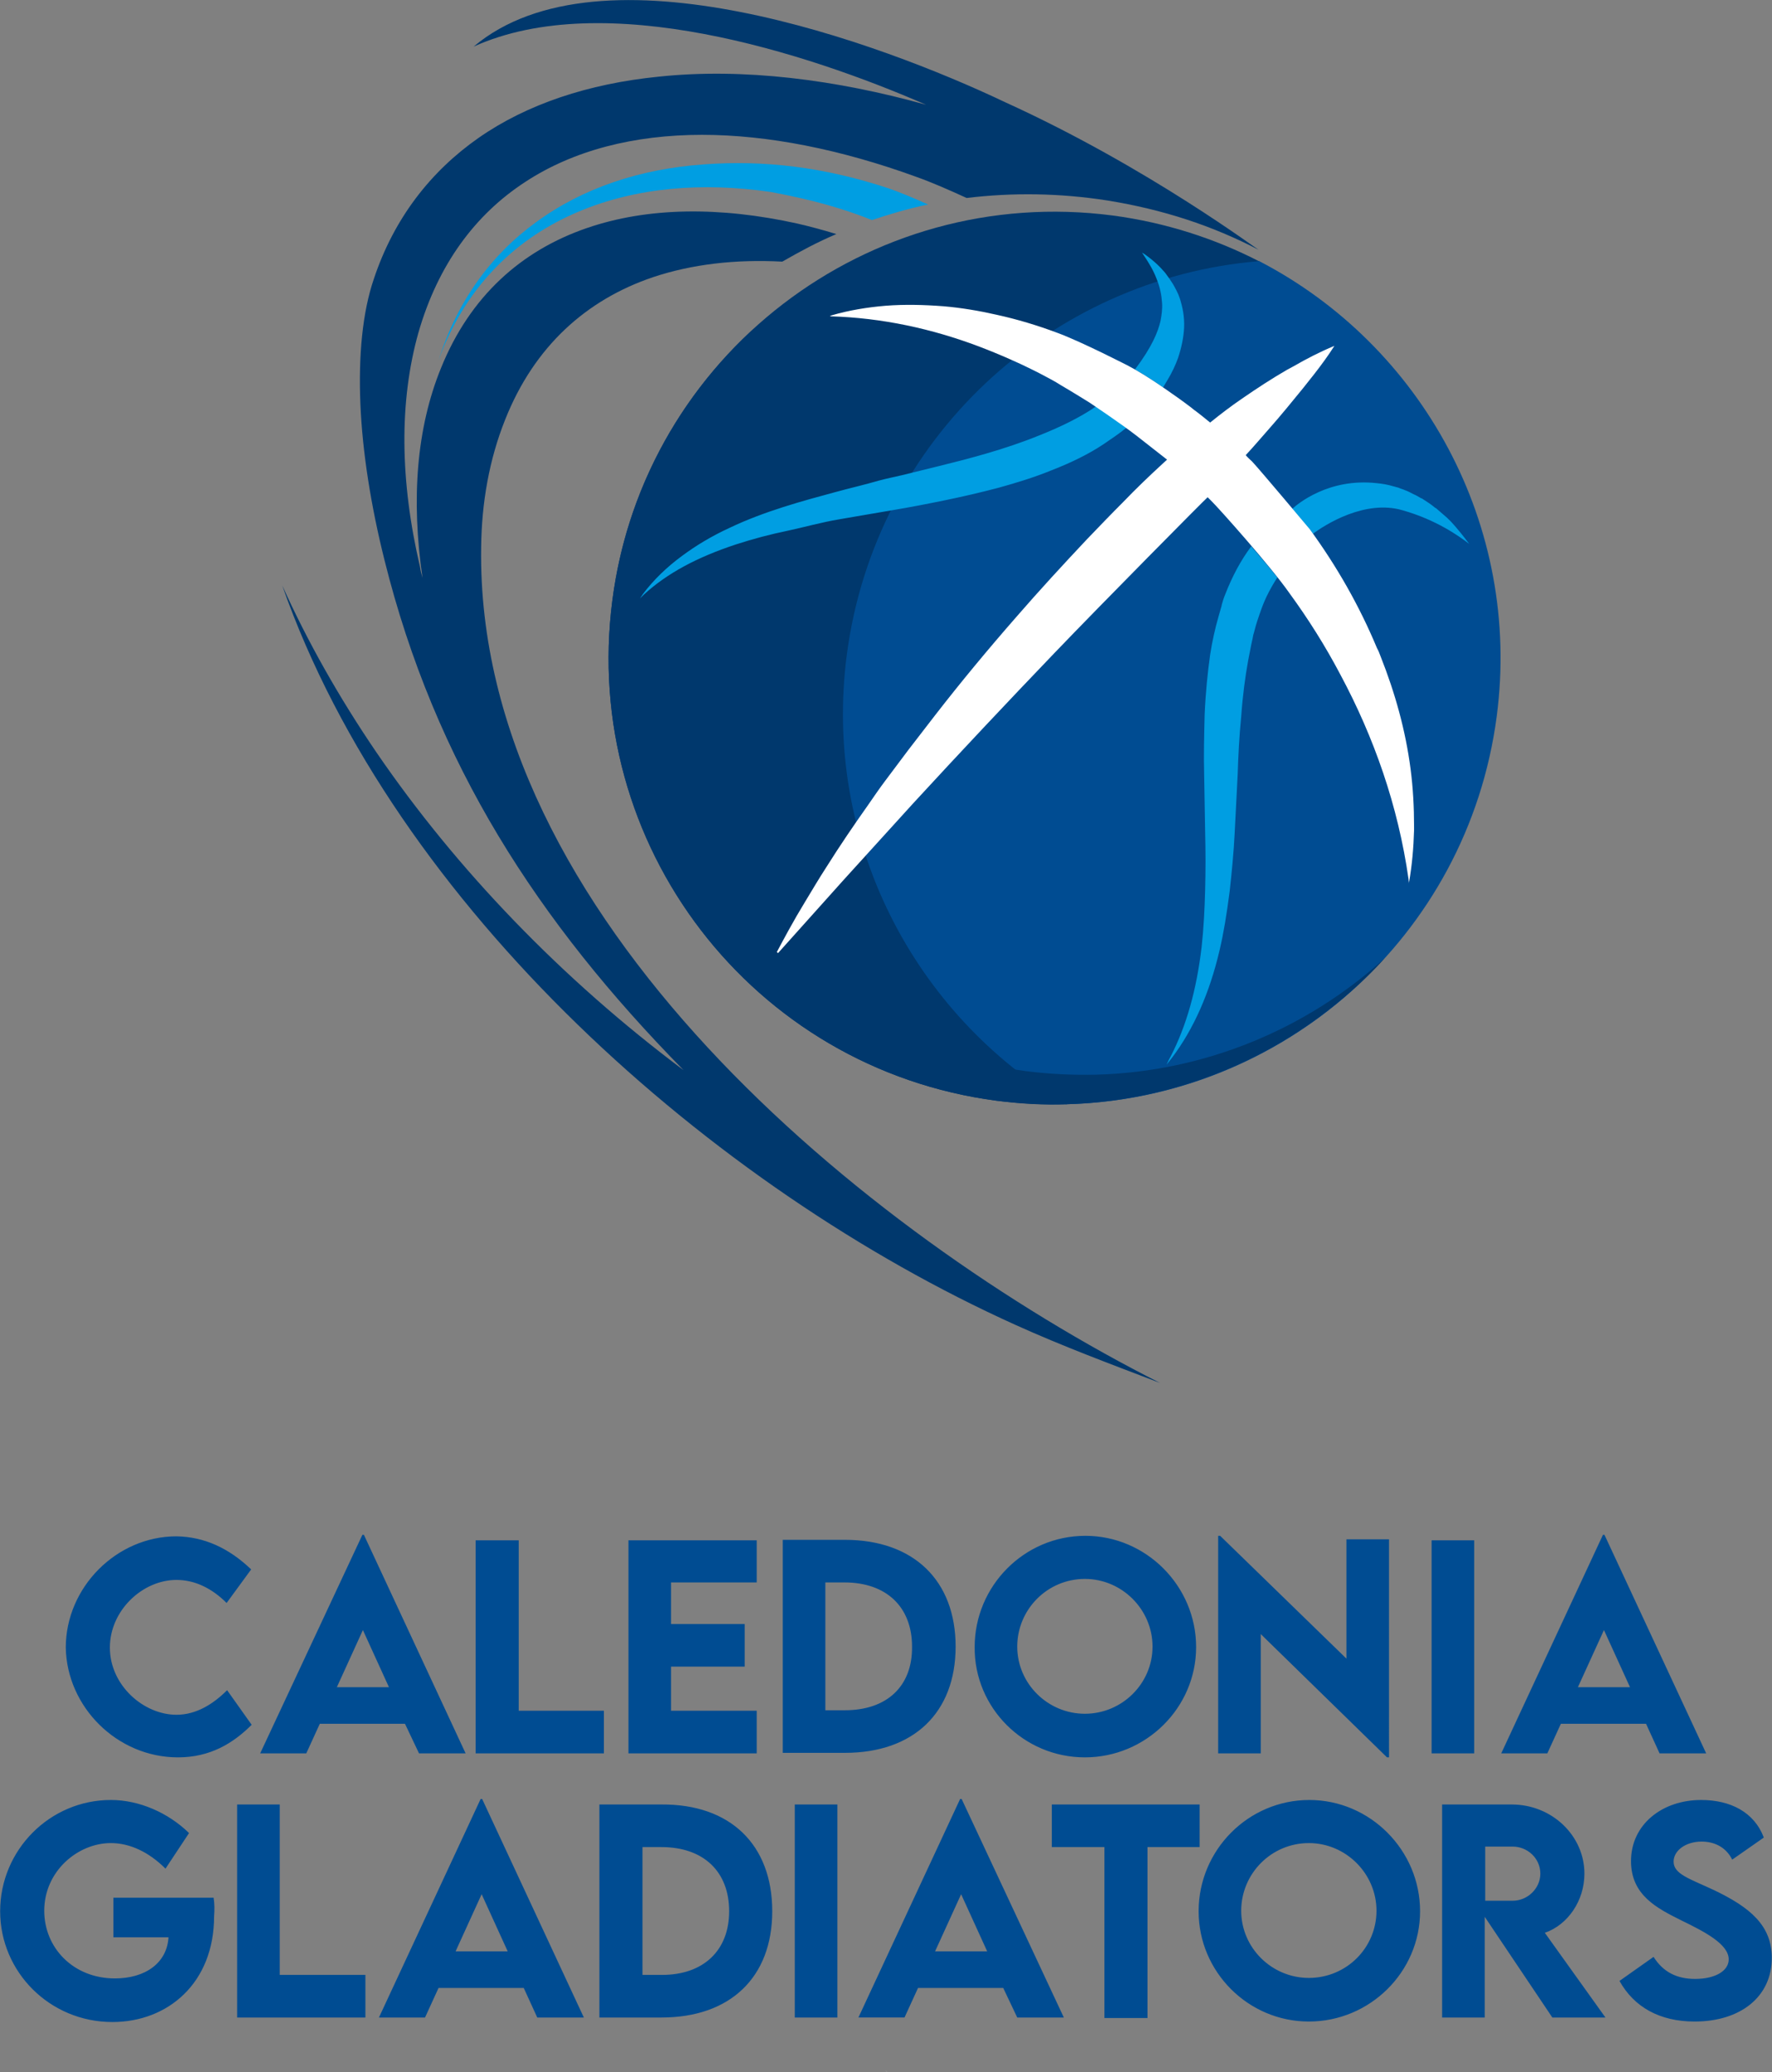<svg xmlns="http://www.w3.org/2000/svg" xml:space="preserve" id="Layer_1" x="0" y="0" version="1.1" viewBox="255.07 40.9 353.67 413.4"><rect x="255.07" y="40.9" width="353.67" height="413.4" fill="#808080" stroke="none"/><style>.st2{fill:#009ee2}.st3{fill:#fff}.st4{fill:#00386d}.st5{fill:#004c92}</style><path d="M440.3 81.7c-3.1-1.4-5.8-2.5-7.8-3.2-13-4.3-25-5.7-37-4.8-12.7.9-24.1 4.7-33.4 11.5-9 6.5-15.8 15.8-19.5 27.6.2-.5.3-.9.5-1.4 5.4-13.7 15.1-23.1 27.5-28.3 11.4-4.8 24.6-5.9 38.3-3.9 8.6 1.6 14.7 3.4 20.2 5.6 3.6-1.2 7.3-2.3 11.2-3.1" class="st2"/><path d="M455.7 61.3C430.9 49.5 375 28.8 349.6 50.2c26.1-11.8 66.4 1.2 90.3 11.6-17.9-5-36.5-7.4-53.4-5.6-14 1.4-26.3 5.5-35.9 12.2s-16.9 16.1-20.9 28.1c-2.3 6.7-3.1 15.4-2.7 25s2.1 20.3 4.8 31.1c10.1 40.6 30.6 72.2 59.7 101.8-24.3-18.2-45.3-40-61.3-63.4-7.5-11-13.8-22.2-18.8-33.3 22.5 64.1 85.8 120.2 146.3 147.5 9.5 4.3 19.2 7.9 28.9 11.6-59-29.8-136.6-93.1-135.5-166.7.1-8.9 1.6-17.5 4.8-25.5 5.8-14.6 16.2-23.9 29.5-28.4 7.8-2.6 16.5-3.6 25.8-3.1 3.5-2 7-3.9 10.8-5.5q-3.9-1.2-7.8-2.1c-15.4-3.4-29.8-3.3-42 .9-13.1 4.5-23.3 13.6-29.1 27.9-4.9 12-6 26.2-3.7 41.9-.2-.7-.4-1.4-.5-2.2-4-17.1-4.2-33-.3-46.8 3.9-13.5 11.3-23.5 21.3-30 9.6-6.3 21.7-9.4 35.3-9.4 13.1 0 27.7 2.9 42.8 8.4 3.1 1.1 6.5 2.6 10 4.2 9.1-1.1 18.5-1 28.1.5 11.1 1.8 20.9 5 30.3 9.9.1.3-21.9-16.4-50.7-29.5" class="st4"/><path d="M506.5 93.1c-8.9-4.6-18.8-7.8-29.3-9.2-48.8-6.4-93.5 27.9-99.9 76.7s27.9 93.5 76.7 99.9c4.7.6 9.4.8 14 .7-30.3-17.9-48.6-52.7-43.7-89.8 5.6-42.9 40.6-74.9 82.2-78.3" class="st4"/><path d="M553.8 183.8c5-38.2-15-74-47.4-90.8-41.6 3.4-76.6 35.4-82.3 78.4-4.9 37.1 13.4 71.9 43.7 89.8 43.1-1 80.2-33.3 86-77.4" class="st5"/><path d="M490.2 112.3q1.05-3.15 1.2-6c.1-2.2-.3-4.2-.9-6-.3-.9-.8-1.8-1.3-2.7-.5-.8-1-1.5-1.6-2.3-1.1-1.3-2.4-2.5-4.1-3.7-.2-.1-.3-.2-.5-.3.1.2.3.4.4.6 1 1.5 1.9 3 2.5 4.6.7 1.7 1 3.3 1.1 4.8.1 1.3-.1 2.5-.3 3.6-.5 2.2-1.7 5.2-5.1 9.7 2.1 1.2 4.2 2.6 5.6 3.6l.9-1.5c.9-1.5 1.6-3 2.1-4.4m-68.5 26.8c-6.3 1.7-14.1 3.8-21 7.1-3.7 1.7-6.8 3.6-9.5 5.6-3 2.2-5.7 4.8-7.8 7.6l-.6.9.8-.8c4.6-4.2 10.5-7.4 18.4-10q5.1-1.65 10.2-2.7c3.3-.7 6.8-1.7 10.4-2.3 3-.5 6.3-1.1 10.5-1.8 3.6-.6 7.2-1.3 10.6-2s6.9-1.5 10.7-2.5c3.6-1 7.2-2.1 10.6-3.5 4.1-1.6 7.3-3.2 10.2-5.1 1.6-1.1 3.3-2.2 4.7-3.4-1.6-1.1-3.3-2.3-4.7-3.3-.1 0-.1-.1-.2-.1-.4-.3-.8-.6-1.2-.8-3.2 2.2-7.1 4.1-11.4 5.8-6.9 2.8-14.3 4.7-20 6.1-2.4.6-4.9 1.2-7.3 1.8l-3.1.7-1.6.4c-2.7.8-5.8 1.5-8.7 2.3M548.3 149.4c-1.2-1.6-2.4-3.1-3.6-4.4l-.2-.2c-.4-.4-.8-.8-1.3-1.2s-1-.9-1.5-1.3c-.1 0-.1-.1-.2-.1-.7-.6-1.6-1.2-2.4-1.7-.1-.1-.3-.2-.4-.2-.5-.3-1-.6-1.5-.8-.6-.3-1.1-.6-1.7-.8-.4-.2-.9-.3-1.3-.5-.4-.1-.7-.2-1.1-.3-1-.3-2.1-.5-3.2-.6-9.7-1.1-15.9 4.2-16.9 5.1 2 2.4 3.6 4.3 3.6 4.3.2.2.3.5.5.7 2.4-1.8 10.4-6.9 17.9-4.7 6.7 1.9 11.2 5.1 13.3 6.7m-59.6 102.3c-.3.5-.5 1-.8 1.6.4-.5.7-.9 1.1-1.4 4.3-5.7 7.5-12.9 9.5-21.5.8-3.4 1.4-7.1 2-11.7.4-3.7.8-7.6 1-11.7l.6-11.7c.1-3.4.3-7.4.7-11.5.3-4.2.8-7.9 1.4-11.2.3-1.4.5-2.7.8-4 .1-.3.1-.6.2-1 .2-.6.4-1.6.8-2.8.3-.9.6-1.8.9-2.6.8-2.2 1.9-4.2 3.1-6.1-1.5-1.9-3.4-4.1-5.2-6.2-2.1 2.8-3.8 6-5.2 9.6-.3.7-.5 1.4-.7 2.1v.1l-.6 2.1c-.7 2.4-1.3 5.1-1.7 7.7-.5 3.6-.9 7.4-1.1 12-.1 4.1-.2 8.1-.1 11.8l.2 11.6c.1 3.9.1 7.7 0 11.5-.1 3.9-.3 7.8-.7 11.4-1 8.5-3 15.7-6.2 21.9" class="st2"/><path d="M488 132.6c-.4.4-.8.7-1.2 1.1-2.6 2.4-5.1 4.8-7.5 7.3-2.5 2.5-4.9 5-7.3 7.5-4.8 5.1-9.5 10.2-14.1 15.5-5.6 6.4-11 12.9-16.2 19.6-1.8 2.3-3.6 4.7-5.4 7l-4.5 6c-1.2 1.6-2.3 3.2-3.4 4.8-2.9 4.1-5.7 8.2-8.4 12.5-1.5 2.3-2.9 4.7-4.3 7-2.2 3.6-4.2 7.3-6.2 11.1l13.9-15.5c4.6-5.1 9.3-10.2 13.9-15.3 9.3-10.1 18.8-20.2 28.3-30.1s29.9-30.5 30.5-31l.9.9c1.5 1.5 11.7 12.9 15.4 18.2 3.8 5.2 7.2 10.6 10.2 16.3 6.7 12.5 11.5 26.1 13.6 40.8 0 .3.1.6.1.9v-.3c.6-3.4.9-6.9 1-10.4v-.7c0-3.8-.2-7.7-.7-11.5-1-7.7-3.1-15.2-6-22.5-.2-.5-.4-1.1-.7-1.6-3.5-8.4-8-16.3-13.4-23.7 0 0-9.9-11.8-11.5-13.5-.2-.2-1.1-1-1.3-1.3 1.6-1.7 3.1-3.5 4.7-5.3 2.3-2.6 4.5-5.3 6.7-8 .8-1 1.5-1.9 2.3-2.9 1.4-1.8 2.8-3.7 4-5.6-2.9 1.2-5.6 2.6-8.2 4.1-.4.2-.9.5-1.3.7-3.1 1.8-6 3.7-8.9 5.7-2.2 1.5-4.3 3.1-6.4 4.8-1.1-.9-2.2-1.8-3.3-2.6-.3-.3-3.3-2.5-4.5-3.3 0 0-4.7-3.4-8.5-5.4 0 0-9.3-4.8-14.2-6.6-4-1.5-8-2.7-12.1-3.6-3.5-.8-7.1-1.4-10.6-1.7-3.9-.3-7.8-.4-11.6-.1-3.6.3-7.3.9-10.7 1.9-.2.1-.3.1-.4.2 10.5.3 20.4 2.5 29.7 6 4.2 1.6 8.3 3.4 12.2 5.4 1.5.8 2.9 1.5 4.3 2.4 1.9 1.1 5.6 3.4 5.6 3.4s6.3 4.2 9.5 6.7" class="st3"/><path d="M405.6 106.4c-15 13.7-25.5 32.5-28.3 54.2-6.4 48.8 27.9 93.5 76.7 99.9 4.7.6 9.4.9 14 .7 24.7-.7 47.4-11.6 63.4-29.1-15.4 14-35.7 22.6-57.5 23.2-4.6.1-9.3-.1-14-.7-48.8-6.4-83.1-51.2-76.7-99.9 2.4-18.8 10.6-35.3 22.4-48.3" class="st4"/><path d="M432.2 454.3c-.2-.1-.3-.2-.4-.3M432 464.1" class="st3"/><path d="M297.7 419.5h-20v7.9h11c-.3 5.1-4.6 8.2-10.7 8.2-8.3 0-14.1-6.1-14.1-13.5 0-7.9 6.7-13.5 13.3-13.5 3.8 0 7.6 1.8 10.9 5.1l4.7-7.1c-4.2-4.1-10-6.6-15.6-6.6-12.2 0-22.1 10-22.1 22.2 0 12.1 9.9 22.1 22.4 22.1 11.1 0 20.3-7.8 20.3-21.1.1-1.3.1-2.5-.1-3.7m13.2 15.4v-34h-8.5v42.5H328v-8.5zm51.4 8.5h9.3l-20.3-43.6h-.3l-20.3 43.6h9.2l2.7-5.9h17zM346 430.2l5.2-11.4 5.2 11.4zm41.1-29.3h-12.4v42.5h12.4c13.7 0 22.1-8 22.1-21.2 0-13.3-8.4-21.4-22.1-21.3m.1 34h-3.9v-25.5h3.8c8.4 0 13.5 4.9 13.5 12.8 0 7.8-5.1 12.7-13.4 12.7m26.5 8.5h8.5v-42.5h-8.5zm44.4 0h9.3L447 399.8h-.3l-20.3 43.6h9.2l2.7-5.9h17zm-16.4-13.2 5.2-11.4 5.2 11.4zm52.8-29.3H465v8.5h10.5v34.1h8.6v-34.1h10.4zm21.8 43.3c12.2 0 22.2-9.9 22.2-22 0-12.2-10-22.2-22.1-22.2-12.2 0-22.1 10-22.1 22.2 0 12.1 9.9 22 22 22m0-8.7c-7.4 0-13.5-6-13.5-13.4s6-13.5 13.5-13.5c7.4 0 13.5 6.1 13.5 13.5s-6 13.4-13.5 13.4m59.2 7.9-12.1-16.9c4.6-1.6 7.9-6.4 7.9-11.8 0-7.6-6.5-13.8-14.5-13.8h-13.9v42.5h8.5v-20.1l13.5 20.1zm-24-34.1h5.5c2.9 0 5.5 2.3 5.5 5.4 0 3-2.6 5.4-5.5 5.4h-5.5zm41.8 34.9c9.1 0 15.4-4.9 15.4-12.7 0-6.5-4.4-10.1-11.5-13.5-4.9-2.3-8.1-3.2-8.1-5.7 0-2.2 2.4-4 5.6-4 2.4 0 4.8 1 6.1 3.6l6.3-4.4c-1.9-5.1-6.7-7.5-12.5-7.5-7.8 0-14 4.9-14 12.2 0 6.8 5.2 9.4 10 11.8 4.5 2.2 9.5 4.7 9.5 7.8 0 2.3-2.7 3.9-6.7 3.9-3.7 0-6.4-1.4-8.3-4.4l-6.8 4.8c2.9 5.2 8 8.1 15 8.1M290.6 391.5c6.4 0 11-2.8 14.7-6.5l-4.9-6.9c-2.8 2.8-6.2 4.9-10.1 4.9-6.6 0-13.3-5.9-13.3-13.4 0-7.4 6.5-13.5 13.3-13.5 3.7 0 7.1 1.7 10 4.6l4.9-6.7c-4.5-4.3-9.4-6.5-14.9-6.6-12 0-22.1 10.2-22.1 22.2.2 11.8 10.2 21.9 22.4 21.9m48.1-.8h9.3l-20.3-43.6h-.3L307 390.7h9.2l2.7-5.9h17zm-16.4-13.2 5.2-11.4 5.2 11.4zm36.3 4.7v-34H350v42.5h25.6v-8.5zm47.5-25.6v-8.4h-25.6v42.5h25.6v-8.5H389v-8.8h14.7v-8.5H389v-8.3zm17.6-8.5h-12.4v42.5h12.4c13.7 0 22.1-8 22.1-21.2s-8.4-21.3-22.1-21.3m0 34h-3.9v-25.5h3.8c8.4 0 13.5 4.9 13.5 12.8.1 7.9-5 12.7-13.4 12.7m47.9 9.4c12.2 0 22.2-9.9 22.2-22 0-12.2-10-22.2-22.1-22.2-12.2 0-22.1 10-22.1 22.2-.1 12.1 9.8 22 22 22m0-8.7c-7.4 0-13.5-6-13.5-13.4s6-13.5 13.5-13.5c7.4 0 13.5 6.1 13.5 13.5s-6.1 13.4-13.5 13.4m52.2-34.8v23.8l-25.2-24.5h-.4v43.4h8.5v-23.8l25.2 24.6h.4V348zm17 42.7h8.5v-42.5h-8.5zm45.5 0h9.3l-20.3-43.6h-.3l-20.3 43.6h9.2l2.7-5.9h17zM570 377.5l5.2-11.4 5.2 11.4z" class="st5"/></svg>
